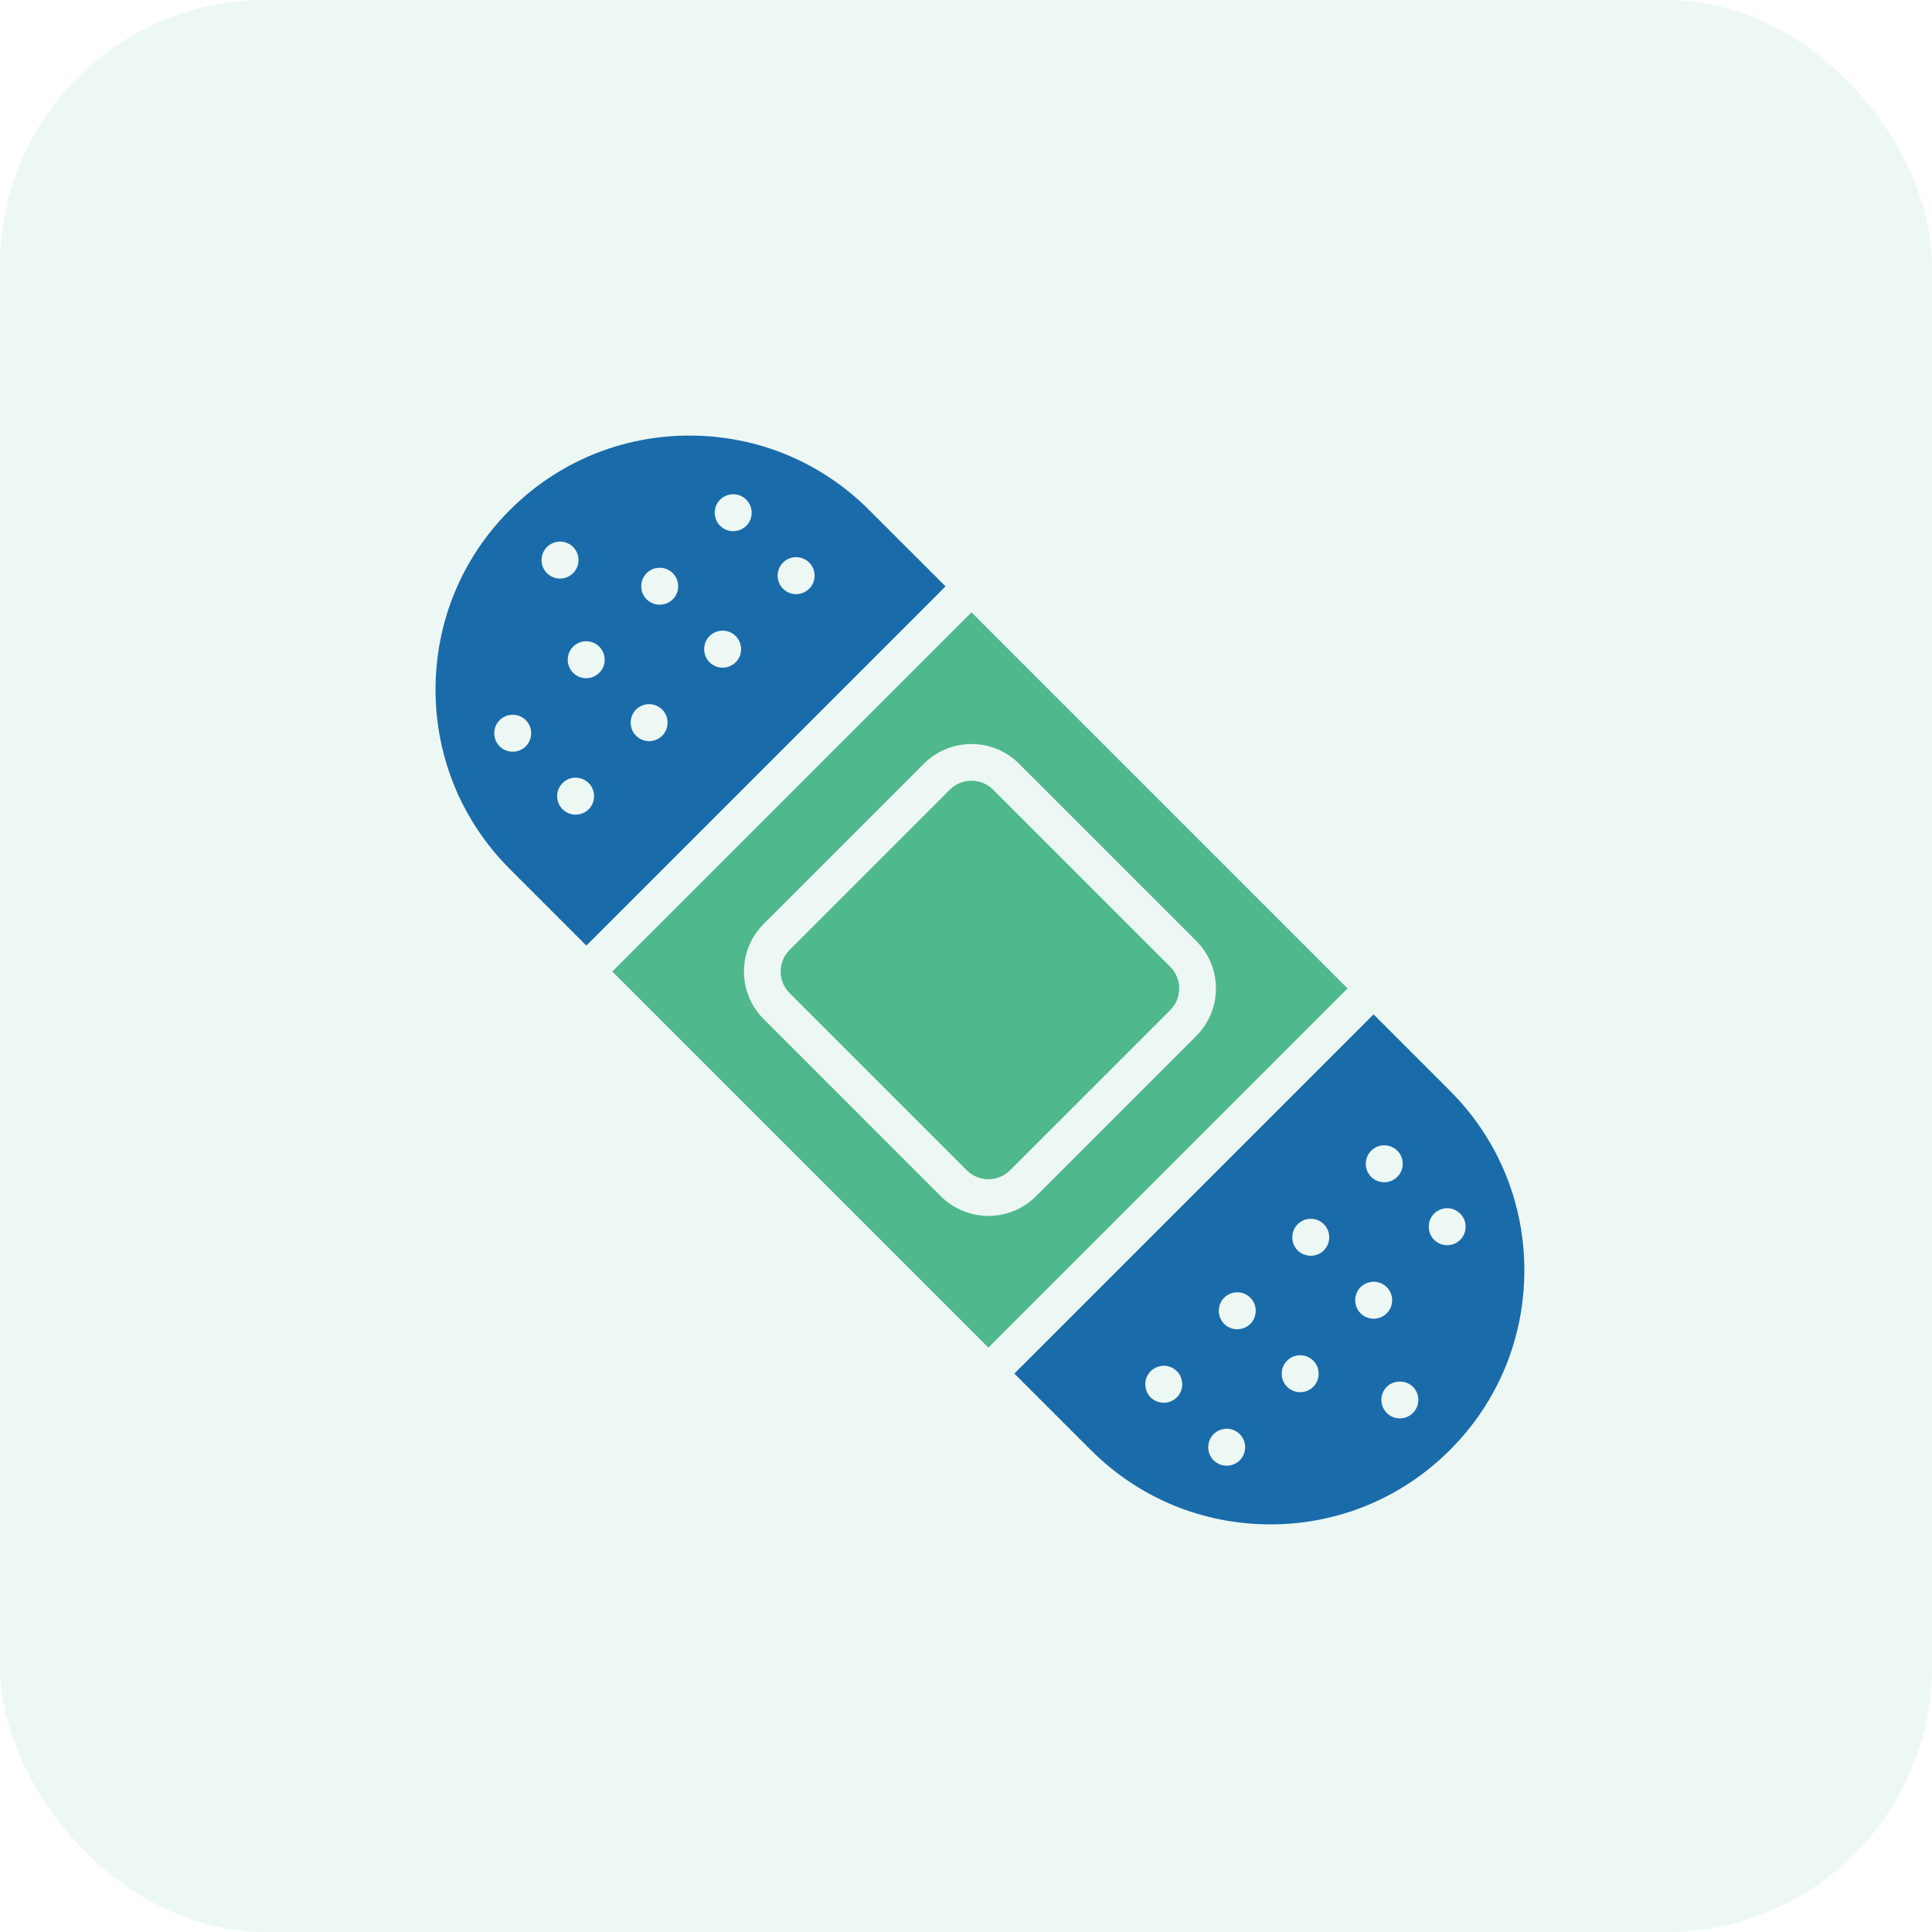 <svg width="51" height="51" viewBox="0 0 51 51" fill="none" xmlns="http://www.w3.org/2000/svg">
<rect width="51" height="51" rx="7" fill="#4FB88D" fill-opacity="0.1"/>
<path d="M25.644 16.164L16.163 25.645L26.091 35.574L35.573 26.093L25.644 16.164ZM27.347 31.578C27.001 31.924 26.546 32.097 26.091 32.097C25.636 32.097 25.182 31.924 24.835 31.578L20.159 26.901C19.823 26.566 19.639 26.12 19.639 25.646C19.639 25.171 19.823 24.725 20.159 24.39L24.389 20.16C25.081 19.468 26.208 19.467 26.9 20.16L31.577 24.837C31.912 25.172 32.097 25.618 32.097 26.093C32.097 26.567 31.912 27.013 31.577 27.348L27.347 31.578Z" fill="#4FB88D"/>
<path d="M26.215 20.845C26.058 20.688 25.851 20.609 25.645 20.609C25.438 20.609 25.231 20.688 25.074 20.845L20.844 25.075C20.691 25.228 20.607 25.43 20.607 25.646C20.607 25.862 20.691 26.064 20.844 26.217L25.52 30.893C25.834 31.207 26.348 31.207 26.662 30.893L30.892 26.664C31.044 26.511 31.128 26.309 31.128 26.093C31.128 25.877 31.044 25.675 30.892 25.522L26.215 20.845Z" fill="#4FB88D"/>
<path d="M22.942 13.462C21.676 12.196 19.993 11.498 18.201 11.498C16.411 11.498 14.727 12.196 13.461 13.462C12.194 14.728 11.497 16.412 11.497 18.203C11.497 19.993 12.194 21.677 13.461 22.943L15.478 24.961L24.96 15.479L22.942 13.462ZM13.915 19.661C13.884 19.7 13.847 19.734 13.806 19.762C13.724 19.816 13.629 19.843 13.535 19.843C13.408 19.843 13.282 19.795 13.189 19.701C13.014 19.527 12.999 19.243 13.153 19.05C13.234 18.948 13.355 18.883 13.485 18.87C13.621 18.857 13.748 18.898 13.847 18.981C13.872 19.002 13.895 19.025 13.915 19.05C14.057 19.227 14.057 19.484 13.915 19.661ZM14.436 15.127C14.424 15.116 14.413 15.103 14.402 15.09C14.329 14.997 14.289 14.878 14.296 14.758C14.301 14.656 14.339 14.558 14.402 14.479C14.418 14.461 14.433 14.444 14.45 14.428C14.469 14.41 14.49 14.393 14.512 14.379C14.584 14.331 14.669 14.302 14.756 14.297C14.878 14.29 15.002 14.331 15.096 14.409C15.101 14.414 15.107 14.418 15.112 14.423C15.118 14.428 15.123 14.434 15.128 14.439C15.219 14.53 15.271 14.655 15.271 14.784C15.271 14.895 15.232 15.004 15.164 15.09C15.154 15.103 15.142 15.116 15.13 15.128C15.119 15.139 15.107 15.149 15.096 15.159C15.009 15.232 14.898 15.273 14.783 15.273C14.669 15.273 14.557 15.232 14.47 15.159C14.459 15.149 14.447 15.139 14.436 15.127ZM15.576 21.322C15.495 21.424 15.374 21.489 15.244 21.502C15.228 21.504 15.212 21.505 15.196 21.505C15.082 21.505 14.969 21.465 14.882 21.391C14.857 21.371 14.834 21.347 14.814 21.322C14.672 21.145 14.672 20.888 14.814 20.711C14.834 20.686 14.857 20.663 14.882 20.642C14.981 20.558 15.109 20.518 15.244 20.531C15.356 20.542 15.461 20.593 15.54 20.671C15.548 20.679 15.555 20.686 15.561 20.694C15.566 20.7 15.571 20.705 15.576 20.711C15.716 20.887 15.719 21.143 15.576 21.322ZM15.856 17.721C15.824 17.76 15.787 17.794 15.746 17.821C15.664 17.876 15.569 17.903 15.475 17.903C15.348 17.903 15.222 17.855 15.129 17.761C14.954 17.586 14.939 17.303 15.093 17.11C15.174 17.008 15.296 16.943 15.425 16.93C15.559 16.916 15.688 16.957 15.787 17.041C15.812 17.061 15.835 17.085 15.856 17.11C15.997 17.287 15.997 17.544 15.856 17.721ZM17.516 19.382C17.435 19.483 17.314 19.549 17.185 19.562C17.168 19.564 17.152 19.565 17.137 19.565C17.023 19.565 16.91 19.524 16.822 19.451C16.797 19.43 16.775 19.407 16.754 19.382C16.613 19.205 16.613 18.948 16.754 18.771C16.775 18.746 16.797 18.722 16.822 18.702C16.922 18.618 17.051 18.577 17.185 18.591C17.296 18.602 17.402 18.652 17.48 18.731C17.488 18.738 17.495 18.746 17.501 18.754C17.506 18.759 17.511 18.765 17.516 18.771C17.656 18.946 17.659 19.203 17.516 19.382ZM17.796 15.781C17.764 15.82 17.728 15.853 17.686 15.881C17.604 15.936 17.509 15.963 17.415 15.963C17.289 15.963 17.163 15.914 17.069 15.821C16.894 15.646 16.879 15.363 17.033 15.17C17.115 15.068 17.236 15.002 17.365 14.989C17.501 14.978 17.628 15.017 17.728 15.1C17.752 15.121 17.775 15.144 17.796 15.17C17.937 15.347 17.937 15.604 17.796 15.781ZM19.457 17.442C19.375 17.543 19.254 17.609 19.125 17.622C19.108 17.624 19.093 17.625 19.077 17.625C18.963 17.625 18.85 17.584 18.762 17.511C18.738 17.49 18.715 17.467 18.694 17.442C18.553 17.265 18.553 17.008 18.694 16.831C18.715 16.805 18.738 16.782 18.762 16.761C18.862 16.678 18.99 16.638 19.125 16.65C19.236 16.662 19.342 16.712 19.421 16.791C19.428 16.798 19.435 16.805 19.441 16.813C19.447 16.819 19.451 16.825 19.457 16.831C19.597 17.006 19.599 17.263 19.457 17.442ZM19.736 13.841C19.704 13.88 19.668 13.913 19.626 13.941C19.544 13.995 19.45 14.022 19.356 14.022C19.229 14.022 19.103 13.974 19.009 13.88C18.835 13.706 18.82 13.422 18.973 13.229C19.055 13.128 19.176 13.062 19.305 13.049C19.442 13.036 19.568 13.077 19.668 13.16C19.692 13.181 19.715 13.204 19.736 13.229C19.877 13.406 19.877 13.664 19.736 13.841ZM21.397 15.501C21.315 15.603 21.194 15.669 21.065 15.682C21.049 15.683 21.033 15.684 21.017 15.684C20.903 15.684 20.79 15.644 20.702 15.571C20.678 15.55 20.655 15.527 20.634 15.501C20.493 15.325 20.493 15.068 20.634 14.891C20.655 14.865 20.678 14.842 20.702 14.821C20.802 14.738 20.931 14.697 21.065 14.71C21.177 14.722 21.282 14.772 21.361 14.851C21.368 14.858 21.375 14.865 21.382 14.873C21.387 14.879 21.392 14.885 21.397 14.891C21.537 15.066 21.539 15.323 21.397 15.501Z" fill="#1A6BAA"/>
<path d="M38.275 28.794L36.258 26.777L26.776 36.259L28.794 38.276C30.06 39.542 31.743 40.24 33.535 40.24C35.325 40.24 37.009 39.542 38.275 38.276C39.542 37.01 40.239 35.326 40.239 33.535C40.239 31.744 39.542 30.061 38.275 28.794ZM31.102 36.848C31.07 36.886 31.034 36.92 30.992 36.948C30.91 37.003 30.815 37.029 30.721 37.029C30.578 37.029 30.434 36.967 30.339 36.848C30.198 36.671 30.198 36.413 30.339 36.236C30.421 36.135 30.542 36.069 30.671 36.056C30.805 36.042 30.934 36.084 31.034 36.167C31.058 36.188 31.081 36.211 31.102 36.236C31.243 36.413 31.243 36.671 31.102 36.848ZM32.763 38.508C32.681 38.61 32.56 38.675 32.431 38.689C32.414 38.69 32.398 38.691 32.383 38.691C32.269 38.691 32.156 38.651 32.068 38.578C32.043 38.557 32.021 38.534 32 38.508C31.859 38.331 31.859 38.074 32 37.898C32.021 37.872 32.043 37.849 32.068 37.828C32.168 37.745 32.297 37.705 32.431 37.717C32.56 37.73 32.681 37.796 32.763 37.898C32.904 38.074 32.904 38.331 32.763 38.508ZM33.042 34.907C33.01 34.946 32.974 34.98 32.932 35.008C32.85 35.062 32.755 35.089 32.661 35.089C32.535 35.089 32.409 35.041 32.315 34.947C32.303 34.934 32.291 34.921 32.279 34.907C32.138 34.73 32.138 34.473 32.279 34.296C32.361 34.195 32.482 34.129 32.611 34.116C32.747 34.103 32.874 34.143 32.974 34.227C32.998 34.248 33.021 34.271 33.042 34.296C33.183 34.473 33.183 34.73 33.042 34.907ZM36.16 30.416C36.241 30.314 36.362 30.249 36.492 30.235C36.627 30.224 36.755 30.263 36.854 30.346C36.879 30.367 36.901 30.391 36.922 30.416C37.076 30.609 37.061 30.892 36.886 31.066C36.792 31.161 36.666 31.209 36.541 31.209C36.415 31.209 36.29 31.161 36.196 31.067C36.183 31.054 36.171 31.041 36.16 31.027C36.018 30.85 36.018 30.593 36.16 30.416ZM34.703 36.568C34.621 36.67 34.5 36.735 34.371 36.749C34.355 36.75 34.339 36.751 34.323 36.751C34.209 36.751 34.096 36.711 34.008 36.638C33.984 36.617 33.961 36.593 33.94 36.568C33.799 36.391 33.799 36.134 33.94 35.957C33.961 35.932 33.984 35.909 34.008 35.888C34.108 35.805 34.236 35.764 34.371 35.777C34.5 35.79 34.621 35.856 34.703 35.957C34.844 36.134 34.844 36.391 34.703 36.568ZM34.946 33.007C34.852 33.101 34.726 33.149 34.6 33.149C34.475 33.149 34.35 33.102 34.255 33.007C34.243 32.994 34.231 32.981 34.219 32.967C34.078 32.79 34.078 32.533 34.219 32.356C34.301 32.255 34.422 32.189 34.551 32.176C34.688 32.162 34.814 32.203 34.914 32.287C34.939 32.307 34.961 32.331 34.982 32.356C35.136 32.549 35.121 32.832 34.946 33.007ZM36.263 34.811C36.149 34.811 36.036 34.77 35.948 34.697C35.924 34.677 35.901 34.653 35.88 34.628C35.726 34.435 35.742 34.152 35.916 33.977C36.02 33.874 36.167 33.823 36.311 33.837C36.44 33.85 36.562 33.916 36.643 34.017C36.784 34.194 36.784 34.451 36.643 34.628C36.562 34.73 36.44 34.795 36.311 34.808C36.295 34.81 36.279 34.811 36.263 34.811ZM37.334 37.259C37.323 37.272 37.311 37.285 37.299 37.297C37.288 37.308 37.277 37.319 37.265 37.329C37.178 37.401 37.067 37.442 36.953 37.442C36.838 37.442 36.727 37.401 36.64 37.329C36.628 37.319 36.617 37.308 36.606 37.297C36.594 37.285 36.582 37.272 36.572 37.259C36.504 37.173 36.464 37.065 36.464 36.954C36.464 36.843 36.504 36.734 36.572 36.648C36.582 36.635 36.594 36.622 36.606 36.61C36.617 36.599 36.628 36.588 36.64 36.579C36.814 36.434 37.091 36.434 37.265 36.579C37.277 36.588 37.288 36.599 37.299 36.61C37.311 36.622 37.323 36.635 37.334 36.648C37.402 36.734 37.441 36.843 37.441 36.954C37.441 37.065 37.402 37.173 37.334 37.259ZM38.251 32.868C38.235 32.87 38.219 32.871 38.203 32.871C38.089 32.871 37.976 32.83 37.889 32.757C37.864 32.736 37.841 32.713 37.821 32.688C37.667 32.495 37.682 32.212 37.856 32.037C37.959 31.934 38.106 31.881 38.251 31.896C38.381 31.91 38.502 31.975 38.583 32.077C38.724 32.254 38.724 32.511 38.583 32.688C38.502 32.789 38.381 32.855 38.251 32.868Z" fill="#1A6BAA"/>
</svg>
